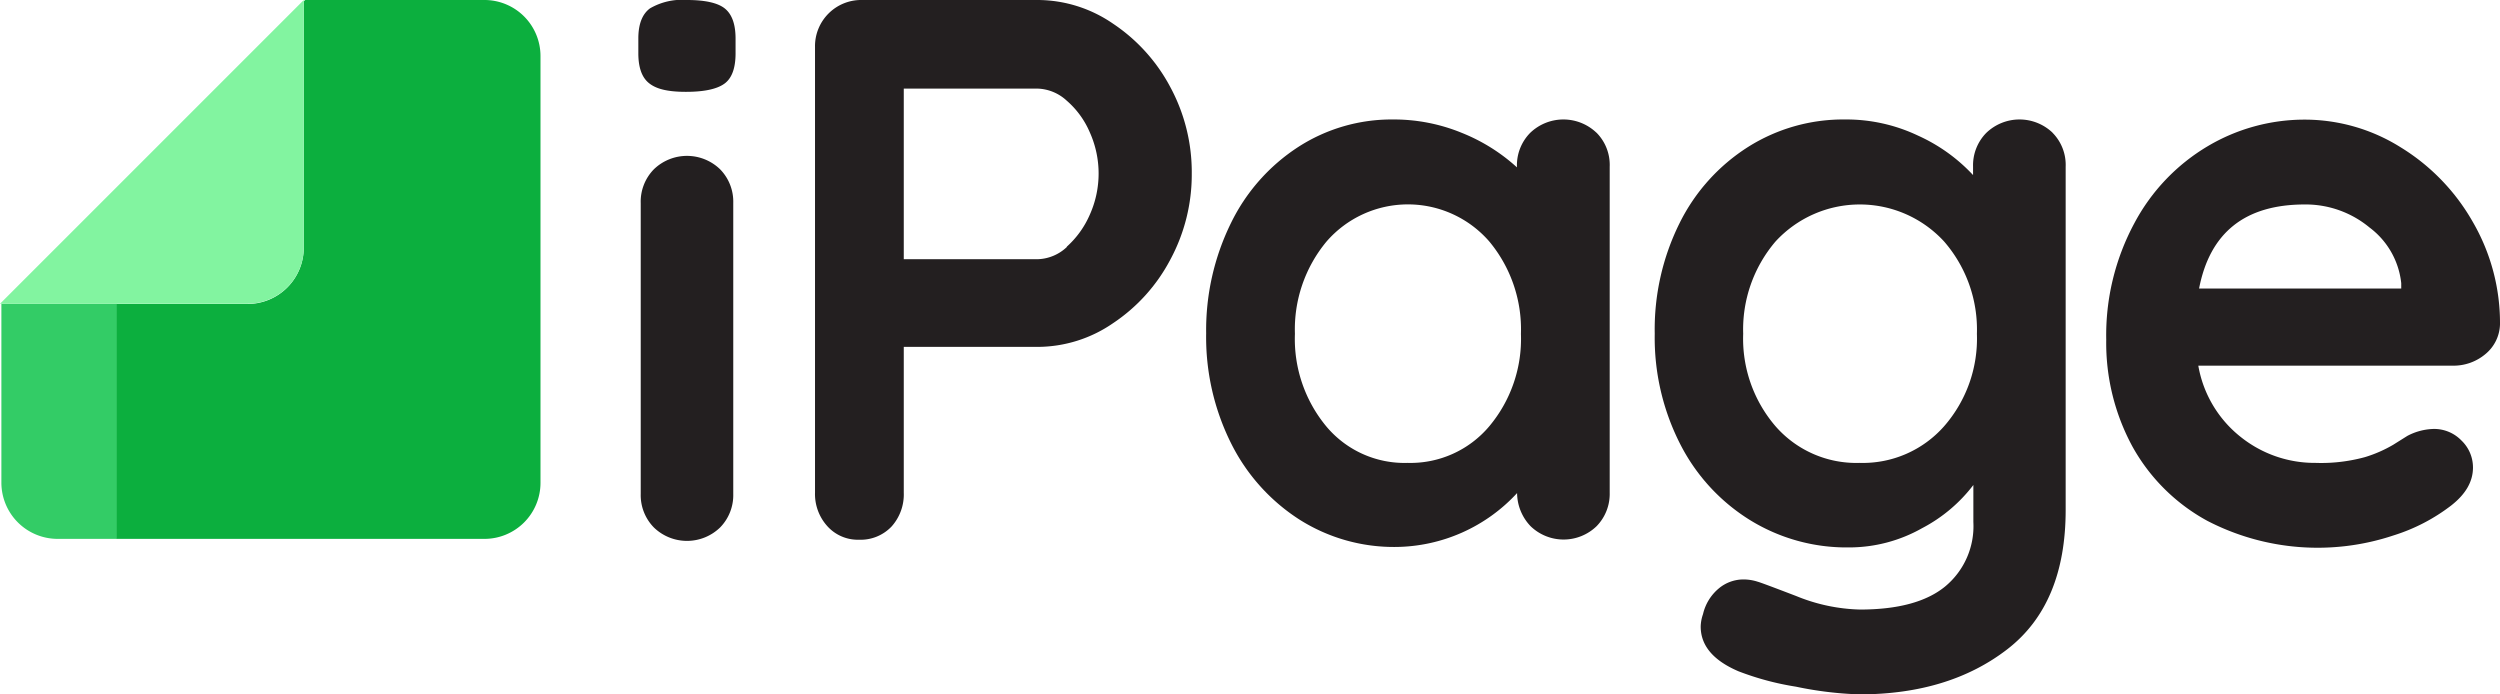 <svg xmlns="http://www.w3.org/2000/svg" viewBox="0 0 324.75 90.2"><defs><style>.cls-1{fill:#231f20;}.cls-2{fill:#3c6;}.cls-3{fill:#0caf3e;}.cls-4{fill:#82f4a0;}</style></defs><title>IP-Logo</title><g id="Layer_2" data-name="Layer 2"><g id="Layer_1-2" data-name="Layer 1"><g id="IP-Logo"><path class="cls-1" d="M84.33,10.82q-1.41-1.1-1.41-3.9V5c0-1.87.51-3.17,1.51-3.91A8.26,8.26,0,0,1,89.24,0c2.34,0,4,.37,4.91,1.1s1.4,2,1.4,3.91V6.92c0,1.93-.48,3.25-1.45,3.95s-2.62,1.06-5,1.06S85.26,11.56,84.33,10.82Zm9.22,57.69a6.18,6.18,0,0,1-8.62,0,6,6,0,0,1-1.7-4.36V26.39A6,6,0,0,1,84.93,22a6.18,6.18,0,0,1,8.62,0,6,6,0,0,1,1.7,4.36V64.15A6,6,0,0,1,93.55,68.51Z"/><path class="cls-1" d="M144.56,3.06A22.63,22.63,0,0,1,152,11.27a23.27,23.27,0,0,1,2.81,11.28A23.29,23.29,0,0,1,152,33.77,22.5,22.5,0,0,1,144.56,42a17.33,17.33,0,0,1-9.72,3.06H117.4V64a6.23,6.23,0,0,1-1.6,4.41,5.54,5.54,0,0,1-4.21,1.7,5.32,5.32,0,0,1-4.11-1.75A6.22,6.22,0,0,1,105.87,64V6.11A6,6,0,0,1,112,0h22.85A17.33,17.33,0,0,1,144.56,3.06Zm-6,29a12,12,0,0,0,3-4.16,13.07,13.07,0,0,0,0-10.72,11.3,11.3,0,0,0-3-4.11,5.84,5.84,0,0,0-3.76-1.56H117.4V33.67h17.44A5.75,5.75,0,0,0,138.6,32.07Z"/><path class="cls-1" d="M207.39,17.24a5.94,5.94,0,0,1,1.71,4.41V64a6,6,0,0,1-1.71,4.36,6.17,6.17,0,0,1-8.56,0,6.29,6.29,0,0,1-1.76-4.31,21.69,21.69,0,0,1-15.73,7,22.93,22.93,0,0,1-12.53-3.55,25,25,0,0,1-8.87-9.87,30.85,30.85,0,0,1-3.26-14.34A31.52,31.52,0,0,1,159.89,29a24.64,24.64,0,0,1,8.77-9.92,22.34,22.34,0,0,1,12.28-3.56,23.24,23.24,0,0,1,9,1.76,23.66,23.66,0,0,1,7.11,4.46v-.1a6,6,0,0,1,1.7-4.36,6.22,6.22,0,0,1,8.62-.05ZM193.46,55.37a17.68,17.68,0,0,0,4.11-12,17.84,17.84,0,0,0-4.11-12,14,14,0,0,0-21.14,0,17.84,17.84,0,0,0-4.11,12,17.8,17.8,0,0,0,4.06,12,13.24,13.24,0,0,0,10.57,4.76A13.39,13.39,0,0,0,193.46,55.37Z"/><path class="cls-1" d="M266.62,17.24a5.94,5.94,0,0,1,1.71,4.41V66.24q0,12.24-7.57,18.09T241.57,90.2a47,47,0,0,1-8.27-1,36.51,36.51,0,0,1-7.47-2q-4.91-2.1-4.91-5.81a5.18,5.18,0,0,1,.3-1.61,6.15,6.15,0,0,1,2.06-3.35,5,5,0,0,1,3.16-1.16,6,6,0,0,1,1.9.3q.41.1,5,1.86a23.23,23.23,0,0,0,8.27,1.75q7.41,0,11.07-3a10.17,10.17,0,0,0,3.66-8.37V63a20,20,0,0,1-6.66,5.61,19.26,19.26,0,0,1-9.57,2.5,23.85,23.85,0,0,1-12.78-3.55,24.87,24.87,0,0,1-9.07-9.87,30.38,30.38,0,0,1-3.31-14.34A31,31,0,0,1,218.17,29a24.69,24.69,0,0,1,8.92-9.92,23.14,23.14,0,0,1,12.57-3.56,21.71,21.71,0,0,1,9.52,2.11,22.23,22.23,0,0,1,7.12,5.11v-1.1a6,6,0,0,1,1.7-4.36,6.22,6.22,0,0,1,8.62-.05ZM252.54,55.37a17.29,17.29,0,0,0,4.26-12,17.45,17.45,0,0,0-4.26-12,14.87,14.87,0,0,0-21.9,0,17.6,17.6,0,0,0-4.2,12,17.44,17.44,0,0,0,4.2,12,13.93,13.93,0,0,0,10.93,4.76A14.07,14.07,0,0,0,252.54,55.37Z"/><path class="cls-1" d="M322.85,46a6.41,6.41,0,0,1-4.21,1.5H285.56a15.08,15.08,0,0,0,5.52,9.27,15.39,15.39,0,0,0,9.72,3.36,21.57,21.57,0,0,0,6.41-.75,17,17,0,0,0,3.66-1.6l1.85-1.16a7.69,7.69,0,0,1,3.41-.9,4.93,4.93,0,0,1,3.61,1.5,4.84,4.84,0,0,1,1.5,3.51c0,1.81-.93,3.44-2.8,4.91a24,24,0,0,1-7.52,3.91,31.13,31.13,0,0,1-24.2-1.9A24.53,24.53,0,0,1,277,58a28.23,28.23,0,0,1-3.4-13.88A30.71,30.71,0,0,1,277.25,29a25.57,25.57,0,0,1,9.52-10,24.64,24.64,0,0,1,12.62-3.46,23.47,23.47,0,0,1,12.48,3.61,27,27,0,0,1,9.37,9.72,26.15,26.15,0,0,1,3.51,13.23A5.17,5.17,0,0,1,322.85,46Zm-37.19-8.52h26.26v-.7a10.39,10.39,0,0,0-4.11-7.22,13,13,0,0,0-8.42-3Q287.77,26.56,285.66,37.48Z"/><path class="cls-2" d="M.18,39.46V62.71A7.31,7.31,0,0,0,7.5,70h7.69V39.46Z"/><path class="cls-3" d="M62.92,0H39.64l-.18.18v32a7.31,7.31,0,0,1-7.31,7.31h-17V70H62.92a7.28,7.28,0,0,0,7.29-7.28V7.28A7.28,7.28,0,0,0,62.92,0Z"/><path class="cls-4" d="M32.15,39.46a7.31,7.31,0,0,0,7.31-7.31V0L0,39.46H32.15Z"/></g></g></g></svg>